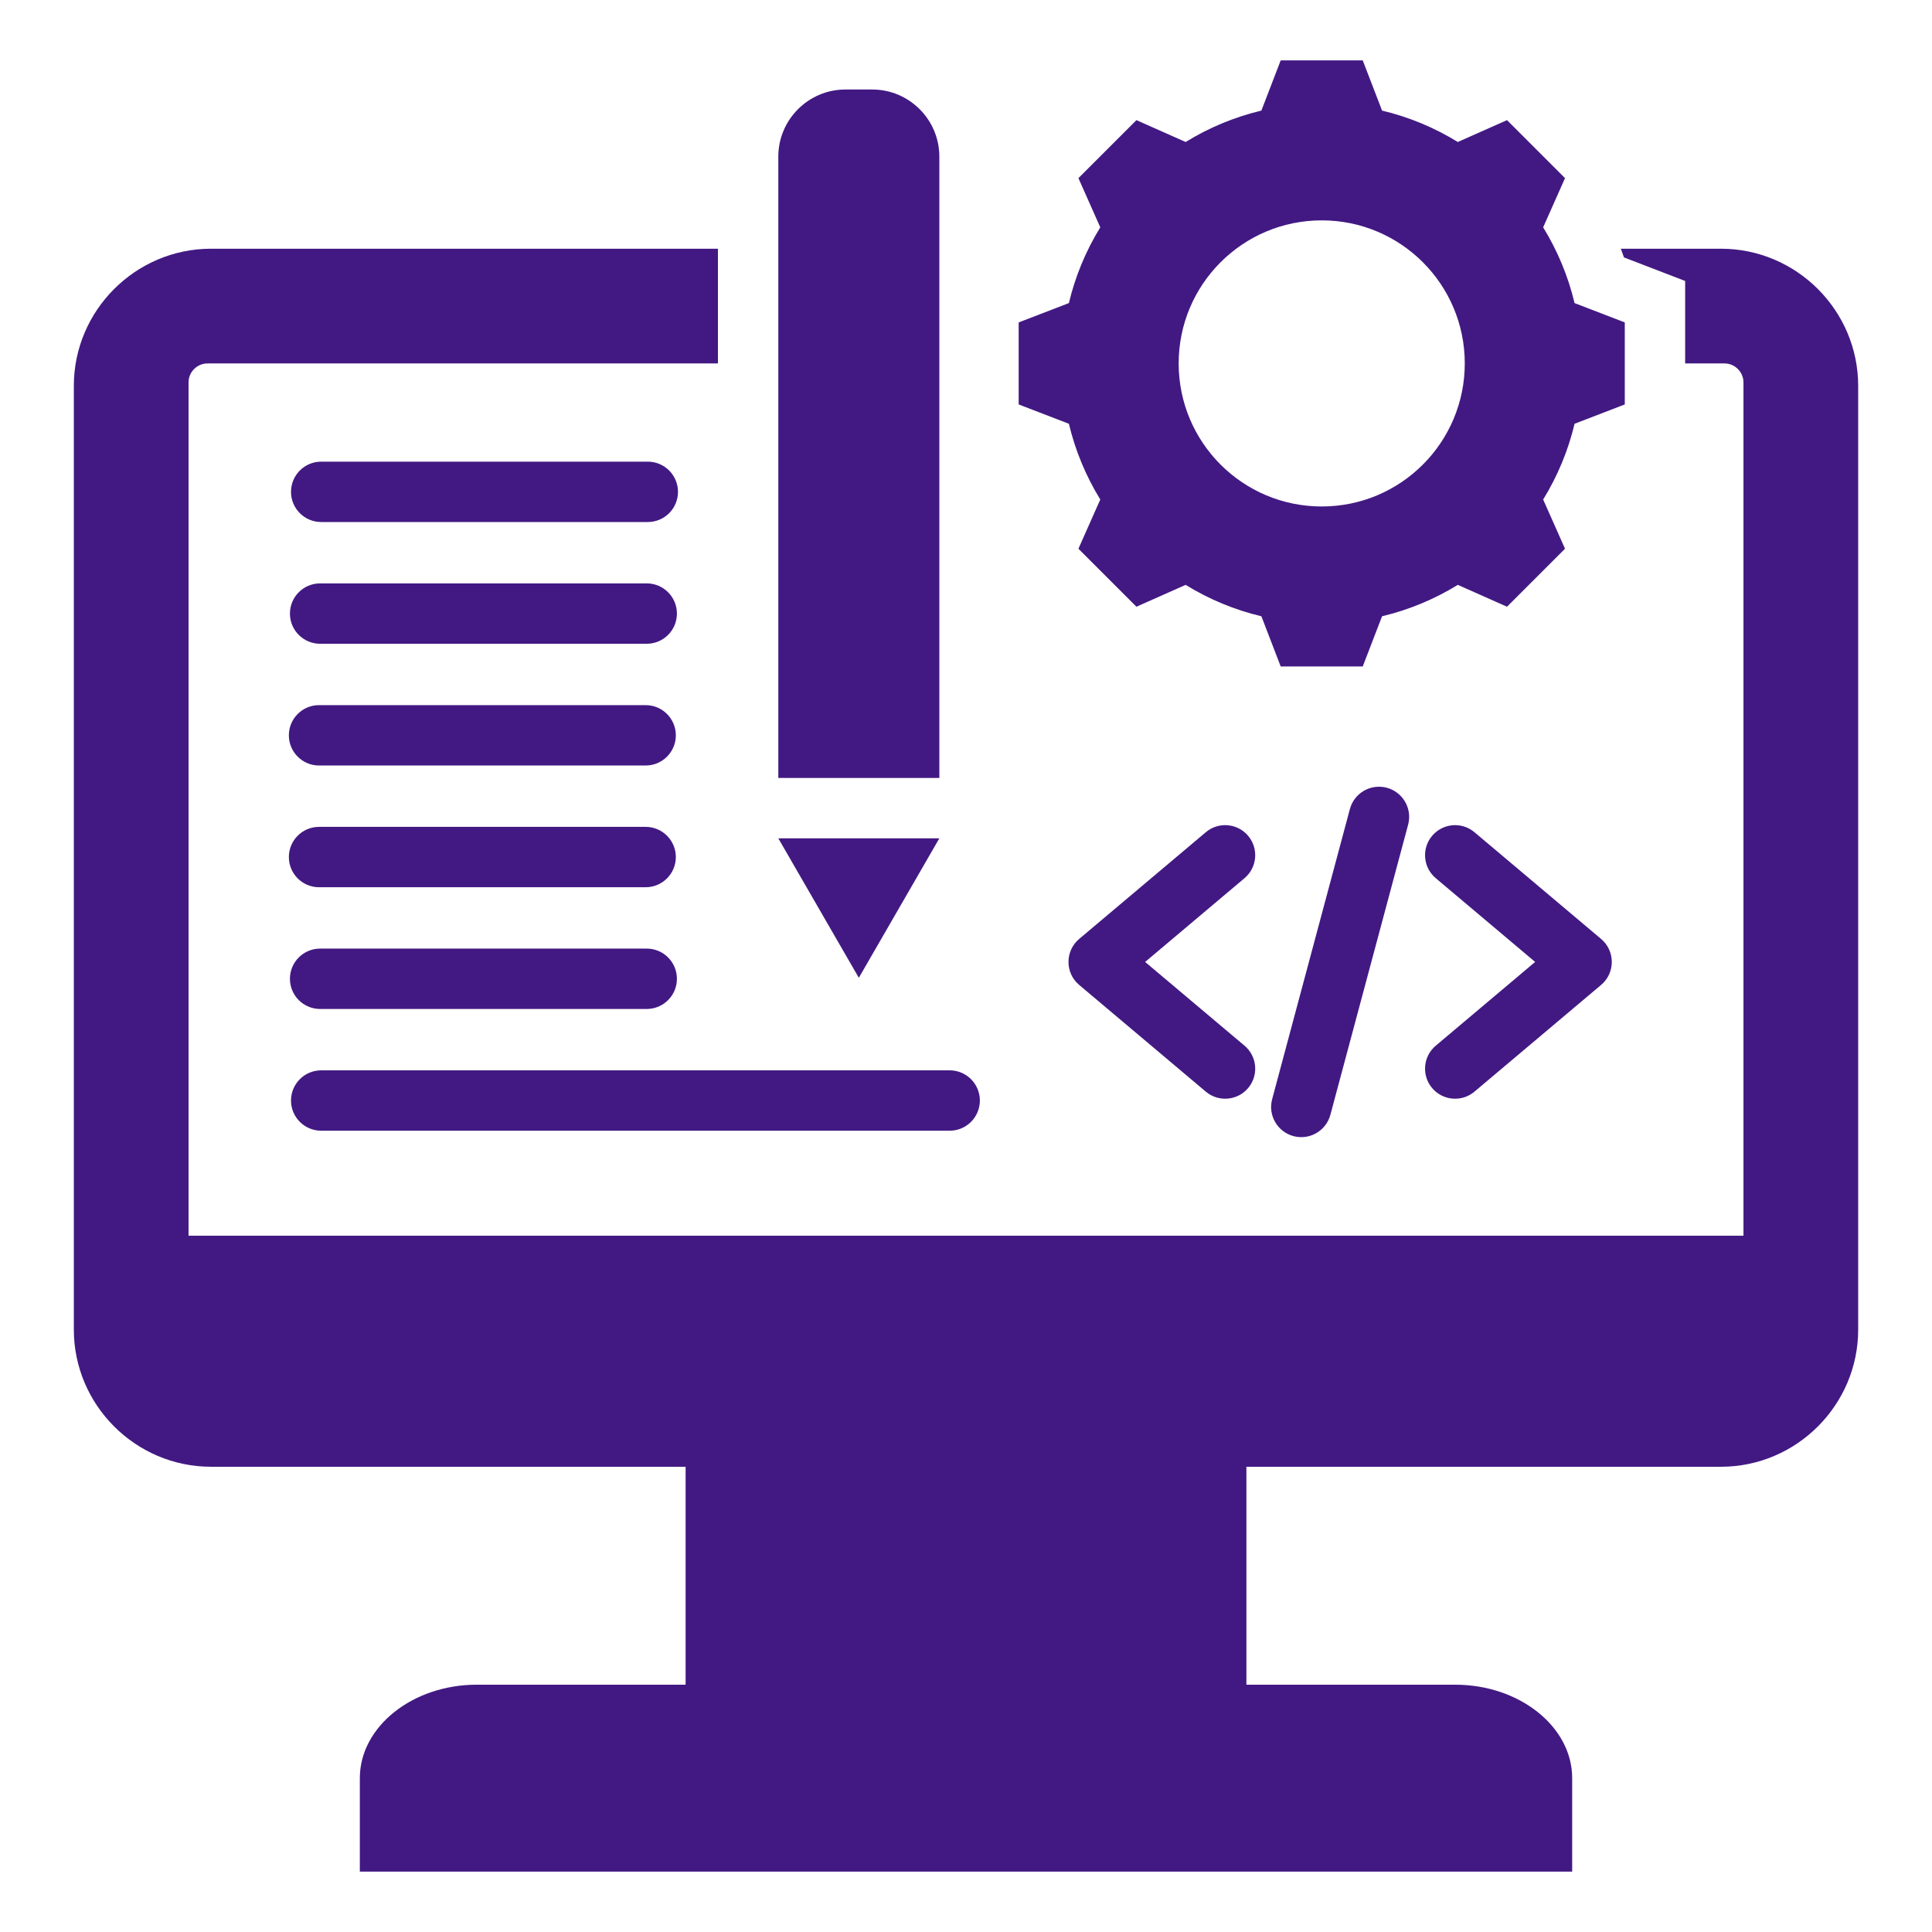 <svg width="512" height="512" viewBox="0 0 512 512" fill="none" xmlns="http://www.w3.org/2000/svg">
<path fill-rule="evenodd" clip-rule="evenodd" d="M416.644 496H95.358V471.23C95.358 457.607 109.308 446.461 126.359 446.461H181.693V388.705H55.918C35.924 388.705 19.566 372.346 19.566 352.352V102.265C19.566 82.271 35.924 65.912 55.918 65.912H190.261V96.311H55.006C52.233 96.311 49.964 98.58 49.964 101.352V327.47H462.037V101.353C462.037 98.58 459.768 96.312 456.996 96.312H446.581V74.458L430.373 68.219C430.102 67.446 429.819 66.677 429.526 65.913H456.084C476.078 65.913 492.437 82.271 492.437 102.266V352.353C492.437 372.347 476.078 388.706 456.084 388.706H330.309V446.462H385.643C402.694 446.462 416.644 457.608 416.644 471.231V496ZM227.598 259.124L248.936 222.165H206.259L227.598 259.124ZM206.26 206.166H248.937V41.501C248.937 31.707 240.949 23.719 231.155 23.719H224.042C214.248 23.719 206.26 31.707 206.26 41.501V206.166ZM390.741 289.304L424.309 261.016C428.136 257.797 428.056 251.898 424.225 248.758L390.741 220.541C387.376 217.711 382.353 218.144 379.522 221.51C376.692 224.875 377.125 229.898 380.491 232.729L406.828 254.923L380.491 277.117C377.126 279.947 376.692 284.97 379.522 288.336C382.353 291.701 387.376 292.134 390.741 289.304ZM329.808 277.117L303.471 254.923L329.808 232.729C333.173 229.899 333.607 224.876 330.777 221.51C327.947 218.145 322.924 217.711 319.558 220.541L286.074 248.758C282.243 251.898 282.163 257.797 285.99 261.016L319.558 289.304C322.923 292.134 327.946 291.701 330.777 288.335C333.607 284.97 333.173 279.947 329.808 277.117ZM352.567 295.428L373.169 218.542C374.308 214.279 371.776 209.9 367.513 208.761C363.25 207.622 358.871 210.154 357.732 214.417L337.13 291.303C335.991 295.566 338.523 299.945 342.786 301.084C347.049 302.223 351.428 299.691 352.567 295.428ZM417.274 80.32C415.586 73.229 412.775 66.455 408.953 60.248L414.745 47.207L399.374 31.836L386.332 37.628C380.125 33.806 373.353 30.995 366.262 29.307L361.138 16H339.401L334.278 29.309C327.187 30.997 320.415 33.808 314.208 37.63L301.166 31.838L285.795 47.209L291.586 60.247C287.763 66.455 284.951 73.229 283.264 80.323L269.958 85.444V107.182L283.267 112.304C284.954 119.395 287.766 126.168 291.587 132.374L285.795 145.416L301.166 160.787L314.204 154.996C320.412 158.819 327.187 161.631 334.28 163.318L339.401 176.624H361.139L366.262 163.315C373.353 161.627 380.126 158.816 386.332 154.995L399.374 160.787L414.745 145.416L408.954 132.378C412.777 126.17 415.588 119.395 417.277 112.303L430.582 107.181V85.443L417.274 80.32ZM350.27 134.221C329.331 134.221 312.36 117.25 312.36 96.311C312.36 75.372 329.331 58.401 350.27 58.401C371.209 58.401 388.18 75.372 388.18 96.311C388.18 117.251 371.209 134.221 350.27 134.221ZM84.551 235.127H171.104C175.522 235.127 179.104 231.545 179.104 227.127C179.104 222.709 175.522 219.127 171.104 219.127H84.551C80.133 219.127 76.551 222.709 76.551 227.127C76.551 231.545 80.133 235.127 84.551 235.127ZM84.551 202.866H171.104C175.522 202.866 179.104 199.284 179.104 194.866C179.104 190.448 175.522 186.866 171.104 186.866H84.551C80.133 186.866 76.551 190.448 76.551 194.866C76.551 199.284 80.133 202.866 84.551 202.866ZM85.12 138.343H171.673C176.091 138.343 179.673 134.761 179.673 130.343C179.673 125.925 176.091 122.343 171.673 122.343H85.12C80.702 122.343 77.12 125.925 77.12 130.343C77.12 134.761 80.702 138.343 85.12 138.343ZM84.835 170.605H171.389C175.807 170.605 179.389 167.023 179.389 162.605C179.389 158.187 175.807 154.605 171.389 154.605H84.835C80.417 154.605 76.835 158.187 76.835 162.605C76.835 167.023 80.417 170.605 84.835 170.605ZM85.12 299.65H251.676C256.094 299.65 259.676 296.068 259.676 291.65C259.676 287.232 256.094 283.65 251.676 283.65H85.12C80.702 283.65 77.12 287.232 77.12 291.65C77.12 296.068 80.702 299.65 85.12 299.65ZM84.835 267.388H171.389C175.807 267.388 179.389 263.806 179.389 259.388C179.389 254.97 175.807 251.388 171.389 251.388H84.835C80.417 251.388 76.835 254.97 76.835 259.388C76.835 263.806 80.417 267.388 84.835 267.388Z" fill="#421983"/>
</svg>
